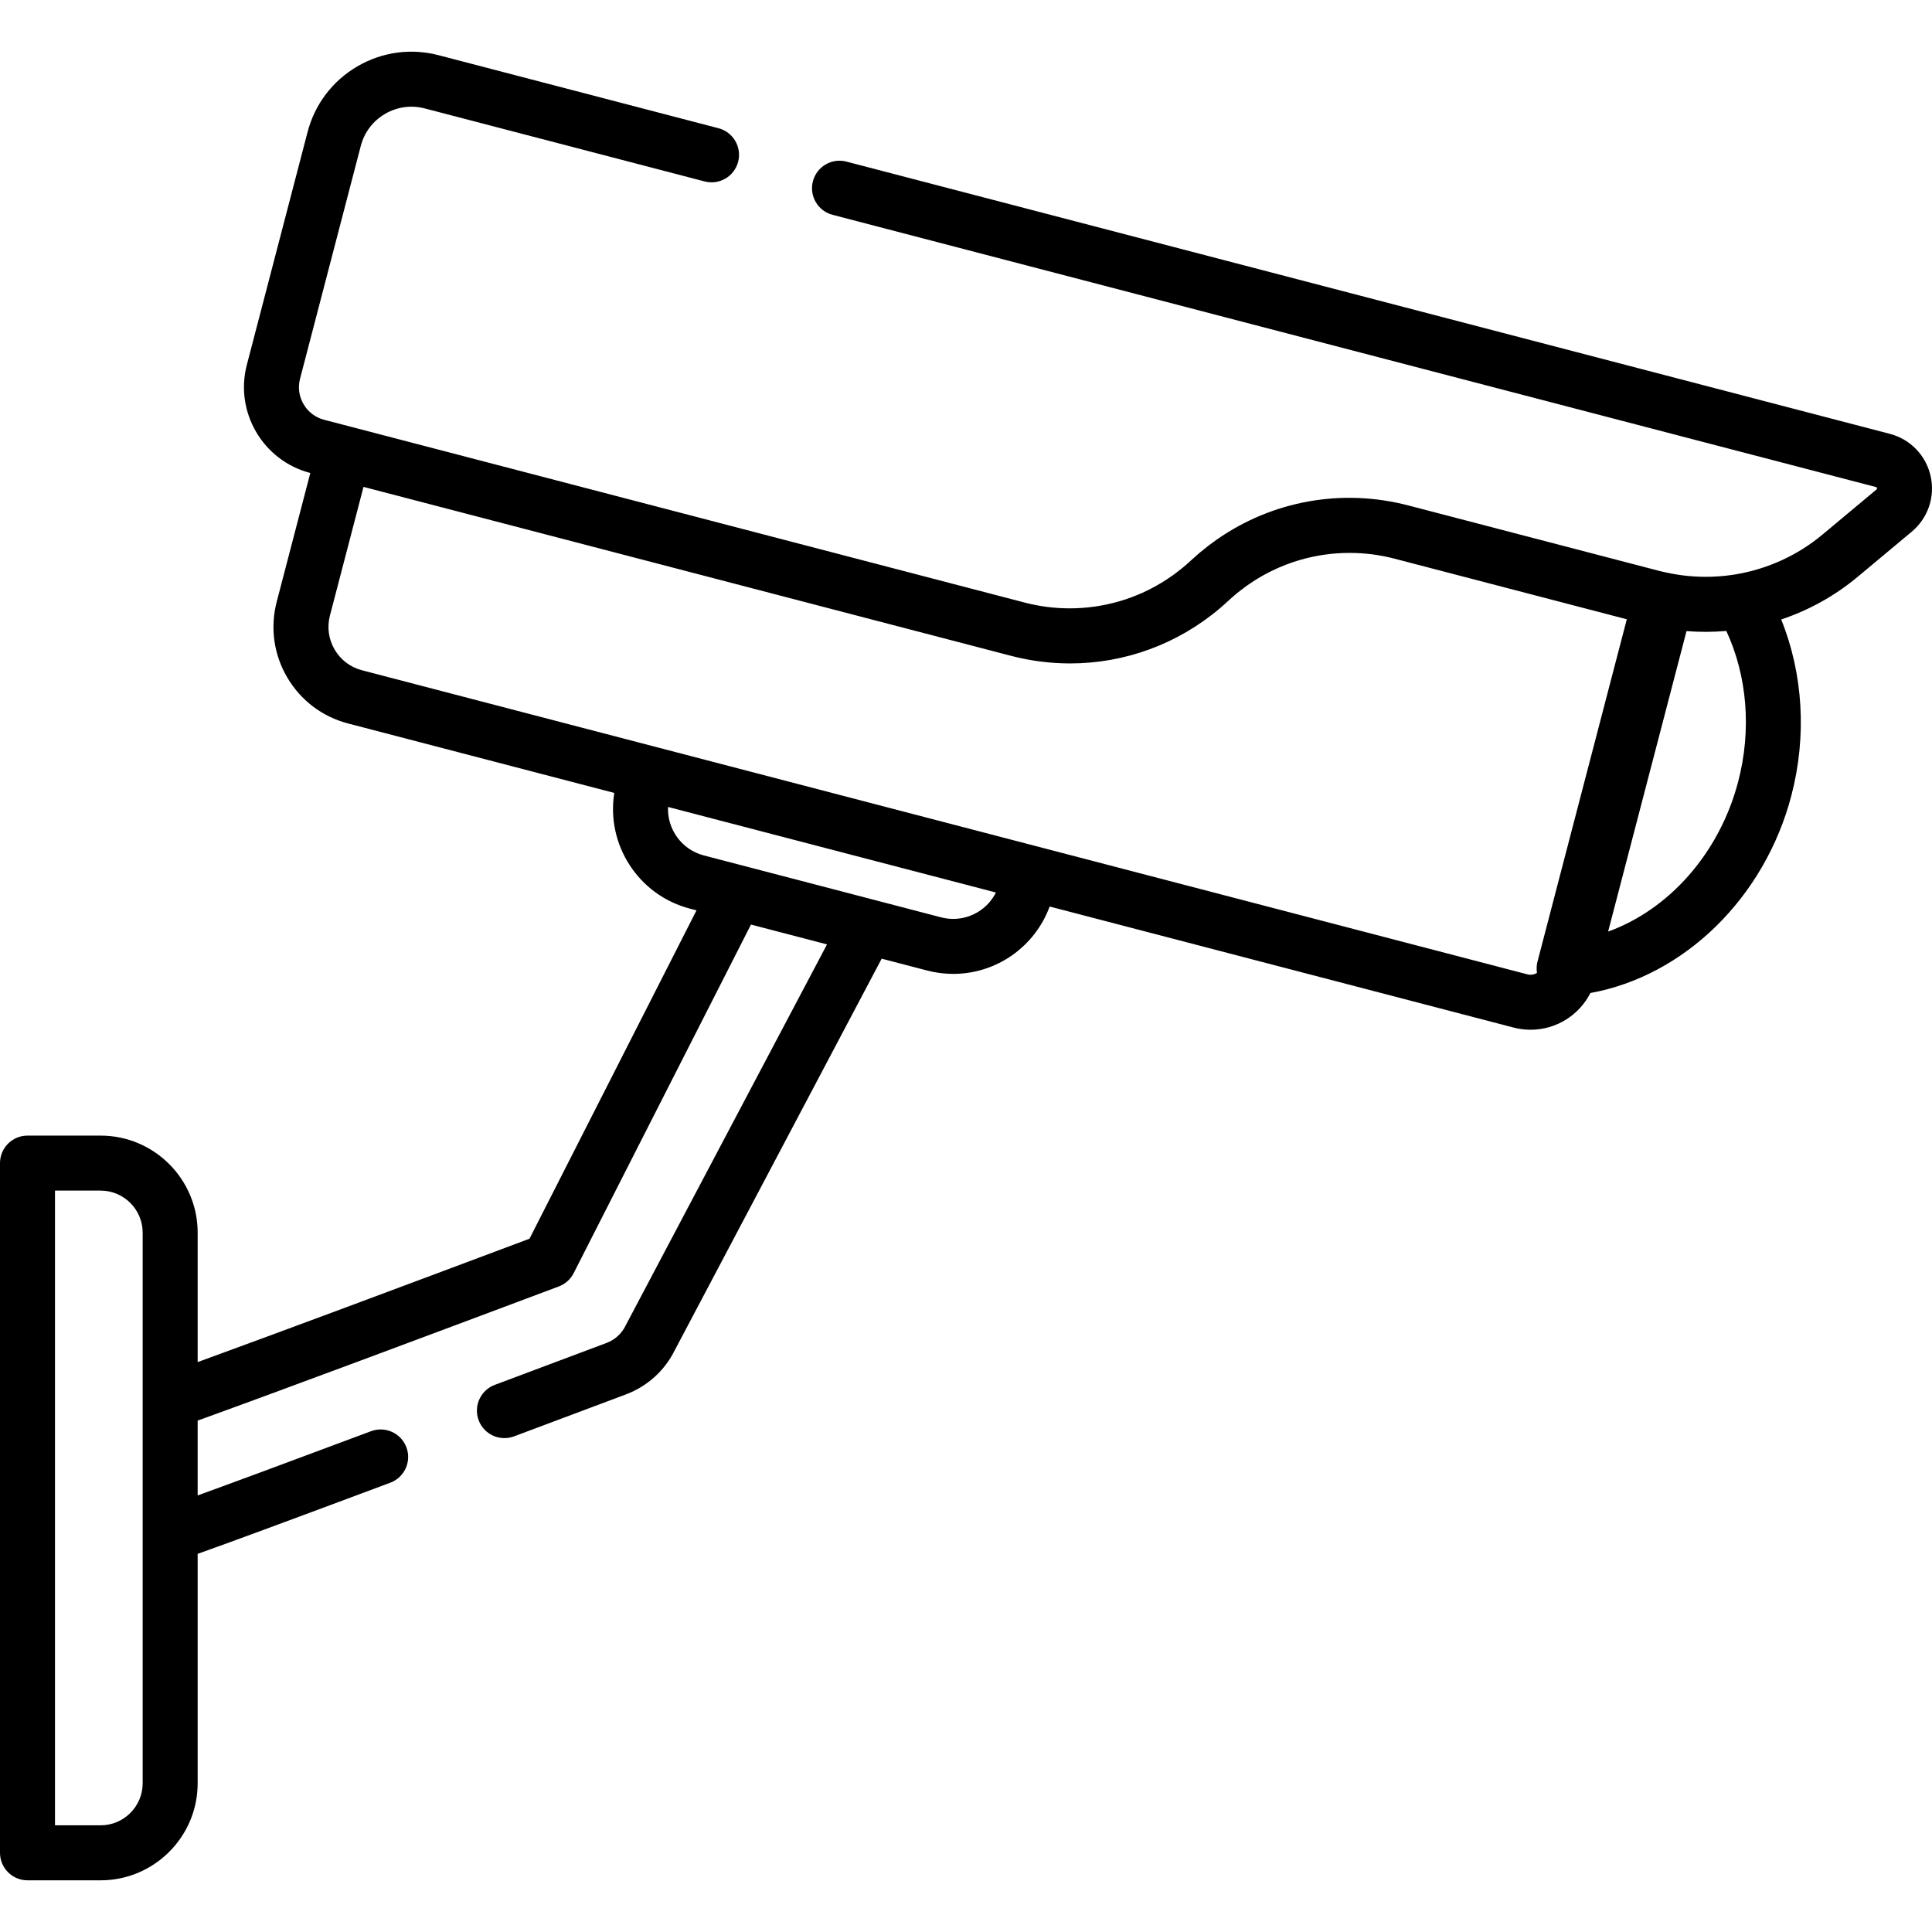 <?xml version="1.0" encoding="iso-8859-1"?>
<!-- Generator: Adobe Illustrator 19.0.0, SVG Export Plug-In . SVG Version: 6.00 Build 0)  -->
<svg version="1.1" id="Capa_1" xmlns="http://www.w3.org/2000/svg" xmlns:xlink="http://www.w3.org/1999/xlink" x="0px" y="0px"
	 viewBox="0 0 512 512" style="enable-background:new 0 0 512 512;" xml:space="preserve">
<g>
	<g>
		<path d="M511.635,126.169c-1.229-5.487-5.371-9.778-10.812-11.197L224.317,42.828c-3.894-1.019-7.875,1.317-8.89,5.211
			c-1.016,3.894,1.317,7.874,5.211,8.89l276.506,72.144c0.119,0.031,0.221,0.057,0.27,0.279c0.049,0.222-0.031,0.289-0.125,0.368
			l-14.311,11.948c-6.634,5.538-14.558,9.106-22.871,10.52c-0.401,0.068-0.805,0.123-1.208,0.18
			c-0.439,0.063-0.878,0.124-1.318,0.175c-0.481,0.055-0.962,0.103-1.444,0.144c-0.327,0.028-0.654,0.051-0.981,0.072
			c-0.576,0.037-1.152,0.071-1.729,0.087c-0.136,0.004-0.273,0.003-0.409,0.006c-3.828,0.075-7.671-0.297-11.417-1.125
			c-0.017-0.004-0.034-0.005-0.051-0.009c-0.548-0.122-1.098-0.235-1.644-0.376c-0.023-0.006-0.047-0.011-0.07-0.017l-66.6-17.376
			c-17.667-4.61-36.061-1.224-50.743,9.021c-0.066,0.046-0.132,0.092-0.198,0.138c-1.461,1.028-2.884,2.123-4.266,3.287
			c-0.16,0.135-0.32,0.27-0.479,0.407c-0.652,0.56-1.297,1.129-1.93,1.719c-0.009,0.008-0.018,0.016-0.027,0.025
			c-0.008,0.008-0.017,0.015-0.025,0.022c-0.652,0.608-1.322,1.188-2,1.753c-0.223,0.186-0.449,0.366-0.676,0.547
			c-0.483,0.388-0.973,0.765-1.469,1.132c-0.256,0.189-0.509,0.381-0.769,0.565c-0.584,0.415-1.178,0.813-1.778,1.2
			c-0.397,0.255-0.8,0.499-1.204,0.742c-0.414,0.25-0.829,0.497-1.249,0.733c-0.423,0.237-0.851,0.465-1.281,0.688
			c-0.293,0.153-0.588,0.3-0.884,0.447c-0.495,0.244-0.989,0.487-1.492,0.713c-0.024,0.011-0.048,0.02-0.072,0.031
			c-1.973,0.884-4.006,1.631-6.085,2.234c-0.021,0.006-0.042,0.012-0.062,0.018c-4.211,1.215-8.61,1.846-13.088,1.846
			c-4.003,0-8.001-0.513-11.881-1.526L92.965,113.09c-0.003-0.001-0.006-0.001-0.009-0.002l-7.06-1.842
			c-2.306-0.602-4.239-2.065-5.444-4.121c-1.206-2.056-1.538-4.458-0.936-6.764l16.098-61.697c0.936-3.59,3.215-6.6,6.416-8.476
			c3.203-1.876,6.943-2.391,10.53-1.457l74.166,19.351c3.894,1.018,7.875-1.316,8.89-5.211c1.016-3.894-1.317-7.874-5.211-8.89
			l-74.166-19.35c-7.357-1.921-15.02-0.859-21.579,2.985c-6.559,3.845-11.228,10.013-13.147,17.37L65.415,96.681
			c-3.271,12.535,4.267,25.394,16.802,28.665l0.019,0.005l-8.9,34.11c-1.784,6.836-0.799,13.957,2.774,20.052
			c3.572,6.095,9.305,10.434,16.14,12.217l70.542,18.405c-2.186,13.684,6.362,27.094,20.041,30.662l1.748,0.456l-44.26,87.02
			c-32.743,12.284-65.379,24.485-87.939,32.695v-34.294c0-14.185-11.541-25.726-25.727-25.726H7.287
			c-4.025,0-7.287,3.262-7.287,7.287v182.781c0,4.024,3.262,7.287,7.287,7.287h19.368c14.186,0,25.727-11.541,25.727-25.726v-60.79
			c8.442-2.992,23.618-8.6,51.048-18.852c3.769-1.409,5.683-5.607,4.274-9.376c-1.408-3.769-5.604-5.682-9.377-4.275
			c-22.754,8.505-37.014,13.791-45.946,17.022v-19.834c23.212-8.392,59.568-21.988,95.71-35.549c1.705-0.64,3.109-1.895,3.935-3.519
			l46.99-92.384l20.153,5.258L165.9,351.085c-0.037,0.069-0.073,0.14-0.107,0.211c-1.04,2.132-2.835,3.765-5.054,4.598
			c-10.835,4.067-20.677,7.759-29.622,11.113c-3.769,1.412-5.677,5.612-4.265,9.38c1.414,3.768,5.613,5.677,9.38,4.265
			c8.947-3.354,18.791-7.047,29.628-11.115c5.683-2.133,10.287-6.299,12.974-11.739l54.82-103.741l12.057,3.146
			c2.258,0.589,4.578,0.888,6.896,0.888c0.002,0,0.001,0,0.003,0c11.497,0,21.65-7.223,25.558-17.853l122.939,32.076
			c1.474,0.385,2.991,0.58,4.508,0.58c0.001,0,0,0,0.002,0c6.797,0,12.868-3.864,15.862-9.739
			c24.783-4.484,46.167-25.157,53.266-52.368c4.12-15.784,3.083-32.299-2.708-46.614c7.317-2.454,14.214-6.252,20.281-11.318
			l14.311-11.948C510.944,137.304,512.863,131.657,511.635,126.169z M37.809,371.351v35.25v65.976h-0.001
			c0,6.15-5.004,11.153-11.154,11.153H14.573V315.522h12.082c6.15,0,11.154,5.003,11.154,11.153V371.351z M252.609,243.518
			c-1.079,0-2.161-0.14-3.219-0.416l-62.878-16.406c-5.891-1.537-9.738-6.993-9.476-12.844l69.168,18.046l17.73,4.626
			C261.815,240.744,257.468,243.518,252.609,243.518z M407.447,254.855c-0.257,0.986-0.289,1.997-0.134,2.975
			c-0.5,0.308-1.08,0.491-1.698,0.491c-0.276,0-0.555-0.036-0.829-0.108L95.929,177.63c-3.069-0.801-5.643-2.749-7.248-5.486
			c-1.603-2.737-2.046-5.934-1.246-9.003l8.9-34.11l171.562,44.762c5.206,1.359,10.472,2.023,15.691,2.023
			c14.443,0,28.501-5.094,39.762-14.668c0.743-0.631,1.473-1.282,2.19-1.951c0.66-0.617,1.339-1.204,2.027-1.777
			c0.223-0.185,0.449-0.365,0.674-0.546c0.481-0.387,0.969-0.762,1.463-1.128c0.259-0.192,0.517-0.387,0.78-0.573
			c0.569-0.404,1.147-0.791,1.731-1.168c0.424-0.273,0.854-0.535,1.286-0.794c0.397-0.239,0.794-0.476,1.197-0.702
			c0.434-0.243,0.872-0.477,1.313-0.705c0.279-0.145,0.56-0.286,0.842-0.425c2.473-1.221,5.045-2.229,7.695-2.997
			c0.003-0.001,0.007-0.002,0.01-0.003c4.219-1.221,8.628-1.853,13.116-1.853c4.004,0,8.002,0.513,11.882,1.526l36.586,9.545
			l24.98,6.518L407.447,254.855z M460.644,207.109c-4.95,18.972-18.335,33.945-34.475,39.764l20.775-79.624
			c3.508,0.282,7.019,0.265,10.498-0.038c0.017-0.001,0.034-0.002,0.052-0.003C463.044,179.154,464.212,193.432,460.644,207.109z"/>
	</g>
</g>
<g>
</g>
<g>
</g>
<g>
</g>
<g>
</g>
<g>
</g>
<g>
</g>
<g>
</g>
<g>
</g>
<g>
</g>
<g>
</g>
<g>
</g>
<g>
</g>
<g>
</g>
<g>
</g>
<g>
</g>
</svg>
